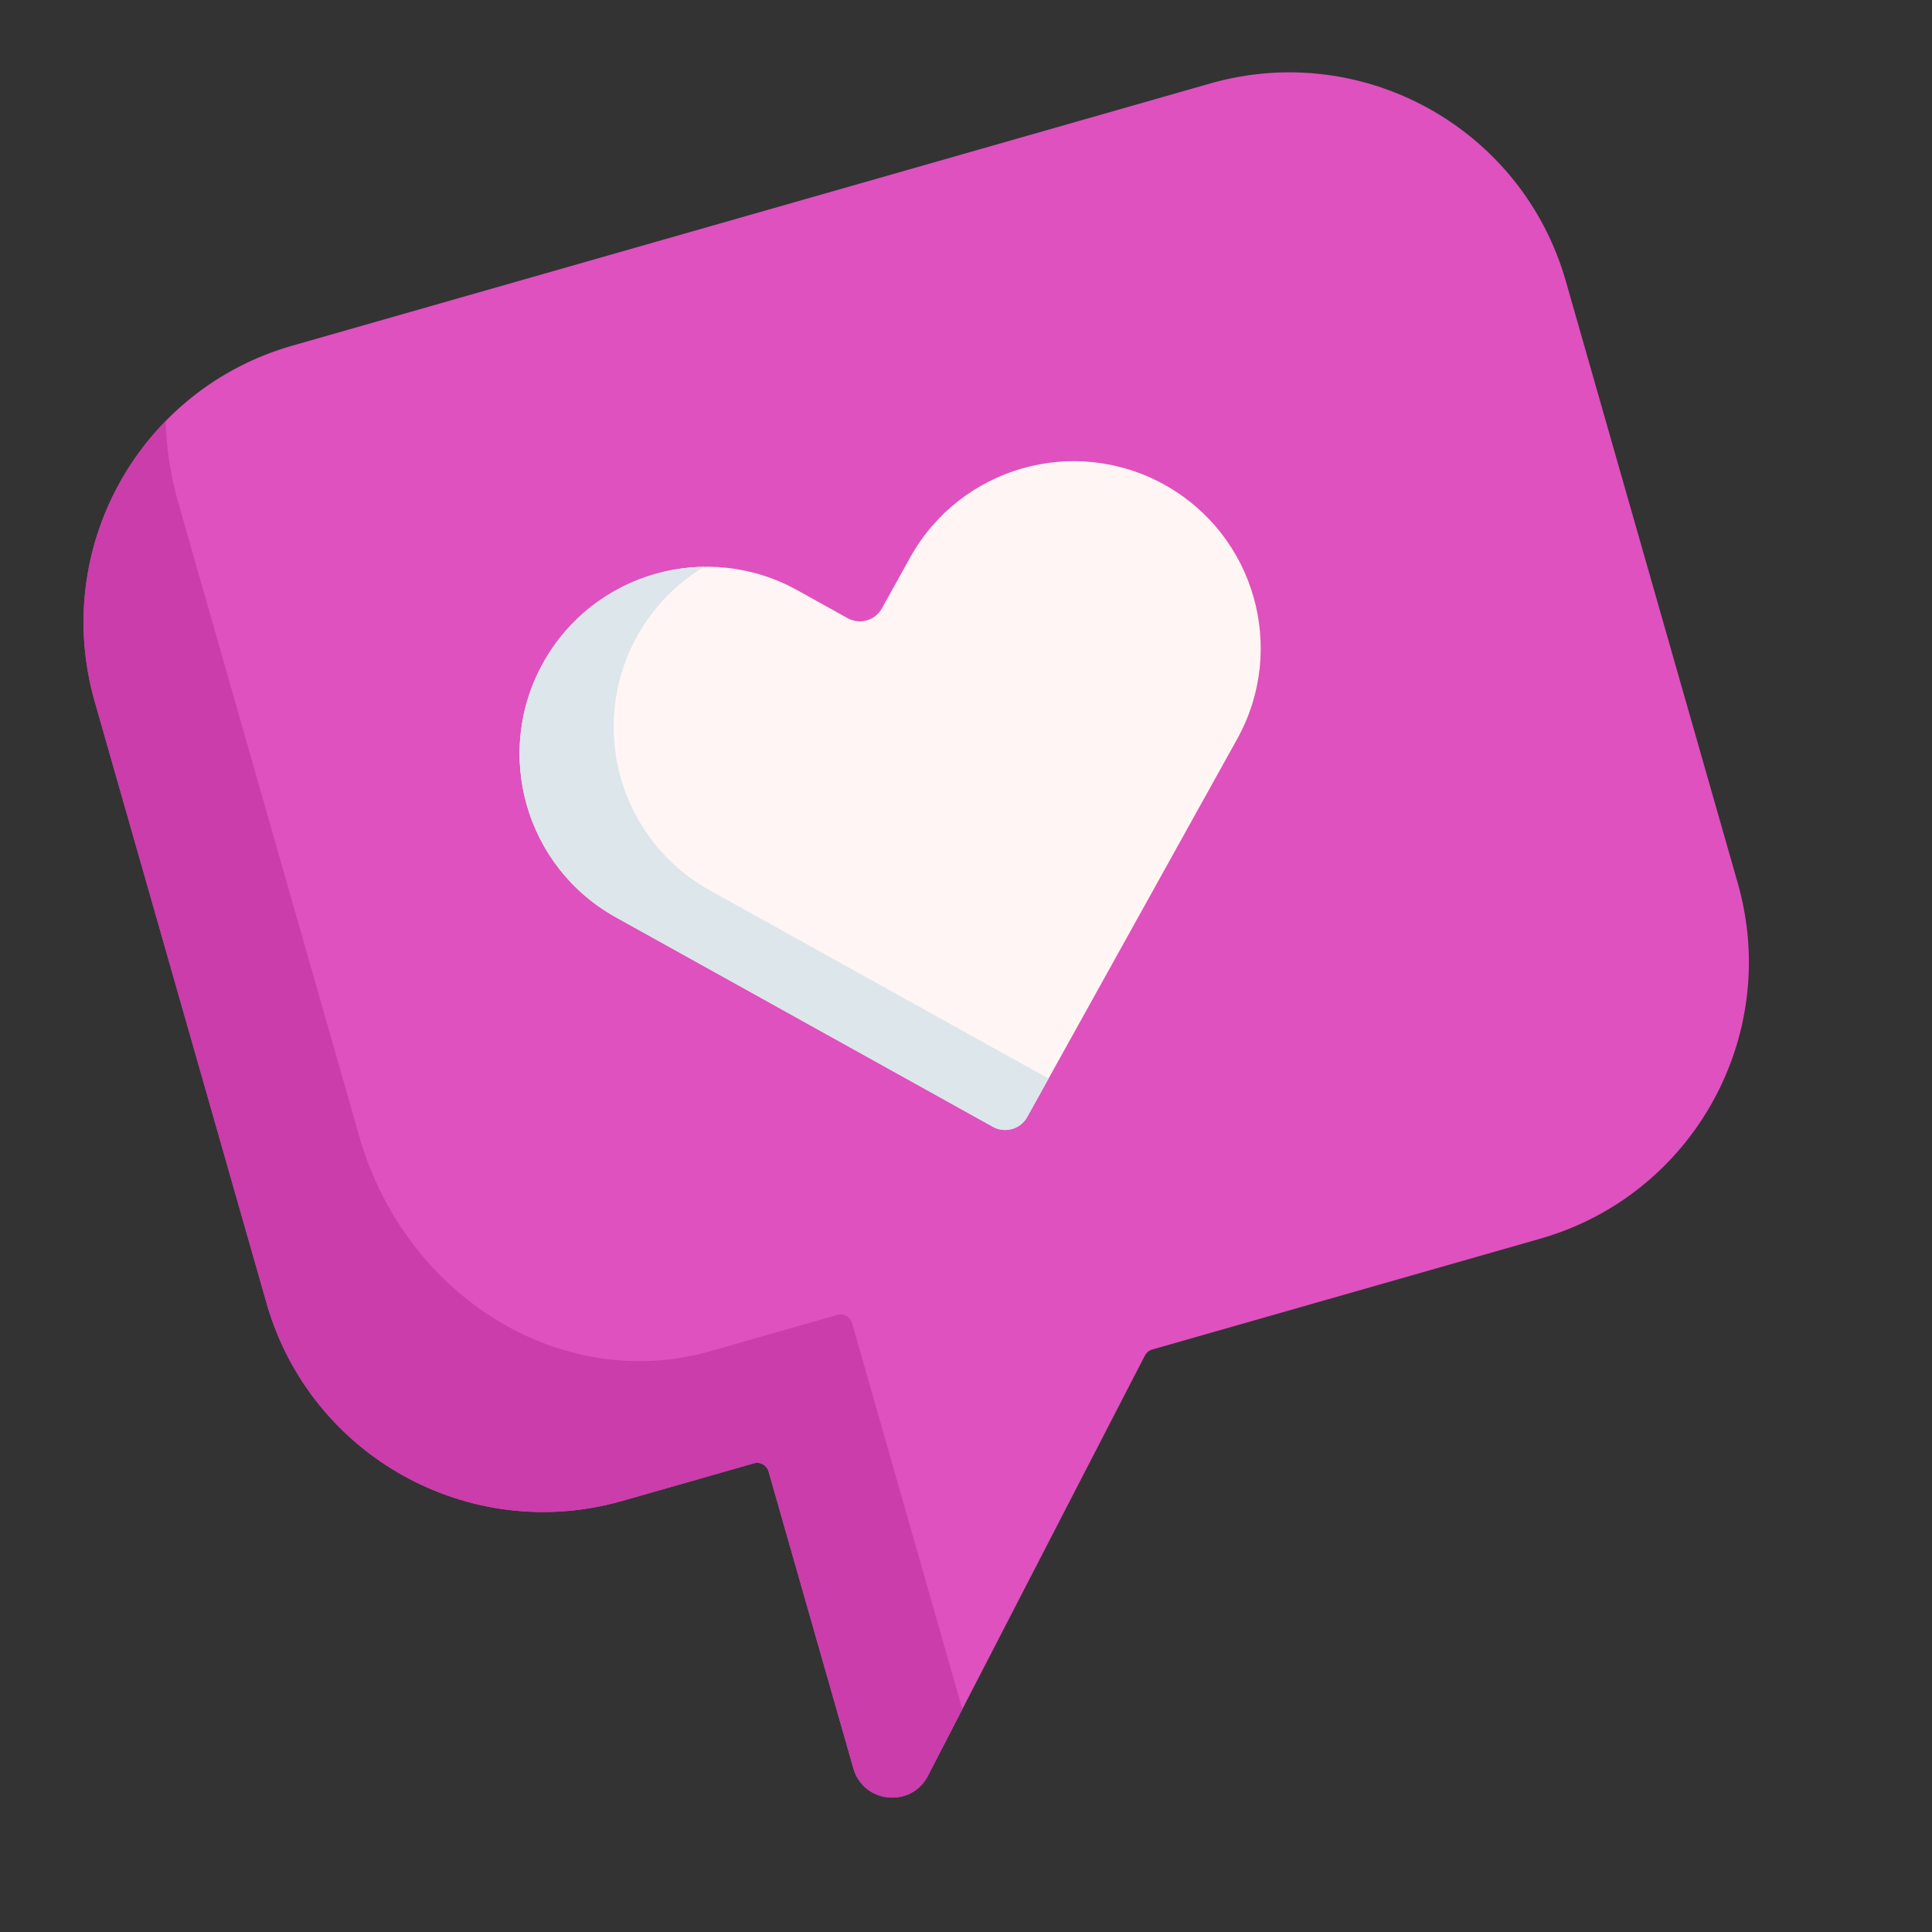 <?xml version="1.0" encoding="UTF-8"?> <svg xmlns="http://www.w3.org/2000/svg" width="277" height="277" viewBox="0 0 277 277" fill="none"><rect x="0" y="0" width="277" height="277" fill="#333333" stroke="none"/> <g clip-path="url(#clip0)"> <path d="M173.512 11.967L41.901 49.559C19.999 55.815 7.316 78.641 13.572 100.542L38.227 186.863C44.483 208.765 67.309 221.448 89.21 215.192L108.098 209.797C108.997 209.541 109.933 210.061 110.19 210.96L122.352 253.54C123.79 258.574 130.646 259.256 133.047 254.603L164.154 194.34C164.368 193.925 164.745 193.618 165.194 193.489L220.822 177.6C242.723 171.345 255.407 148.518 249.151 126.617L224.495 40.296C218.24 18.395 195.413 5.712 173.512 11.967Z" fill="#DE51BF"></path> <path d="M122.18 189.768C121.91 188.822 120.986 188.256 120.116 188.505L101.83 193.728C80.627 199.784 58.099 185.997 51.511 162.933L25.548 72.033C24.433 68.13 23.848 64.213 23.745 60.367C13.738 70.612 9.355 85.787 13.57 100.543L38.226 186.864C44.481 208.765 67.308 221.449 89.209 215.193L108.097 209.798C108.996 209.541 109.932 210.062 110.189 210.96L122.351 253.54C123.789 258.575 130.644 259.257 133.045 254.604L137.972 245.058L122.18 189.768L122.18 189.768Z" fill="#CA3DAB"></path> <path d="M166.963 69.502C154.019 62.309 137.695 66.972 130.502 79.916L126.439 87.228C125.47 88.971 123.271 89.599 121.528 88.631L114.333 84.633C101.389 77.44 85.065 82.103 77.872 95.047C70.679 107.991 75.342 124.315 88.286 131.508L142.361 161.555C144.104 162.524 146.303 161.896 147.272 160.153L177.377 105.963C184.57 93.018 179.907 76.695 166.963 69.502Z" fill="#EC5569"></path> <path d="M166.963 69.502C154.019 62.309 137.695 66.972 130.502 79.916L126.439 87.228C125.47 88.971 123.271 89.599 121.528 88.631L114.333 84.633C101.389 77.44 85.065 82.103 77.872 95.047C70.679 107.991 75.342 124.315 88.286 131.508L142.361 161.555C144.104 162.524 146.303 161.896 147.272 160.153L177.377 105.963C184.57 93.018 179.907 76.695 166.963 69.502Z" fill="#FFF5F5"></path> <path d="M101.773 127.656C88.829 120.464 84.166 104.139 91.359 91.195C93.718 86.949 97.064 83.601 100.946 81.263C91.662 81.398 82.705 86.349 77.872 95.047C70.68 107.991 75.343 124.315 88.287 131.508L142.362 161.555C144.105 162.524 146.304 161.896 147.273 160.153L150.335 154.64L101.773 127.656Z" fill="#DCE6EB"></path> </g> <defs> <clipPath id="clip0"> <rect width="224.025" height="224.025" fill="white" transform="translate(0 61.528) rotate(-15.941)"></rect> </clipPath> </defs> </svg> 